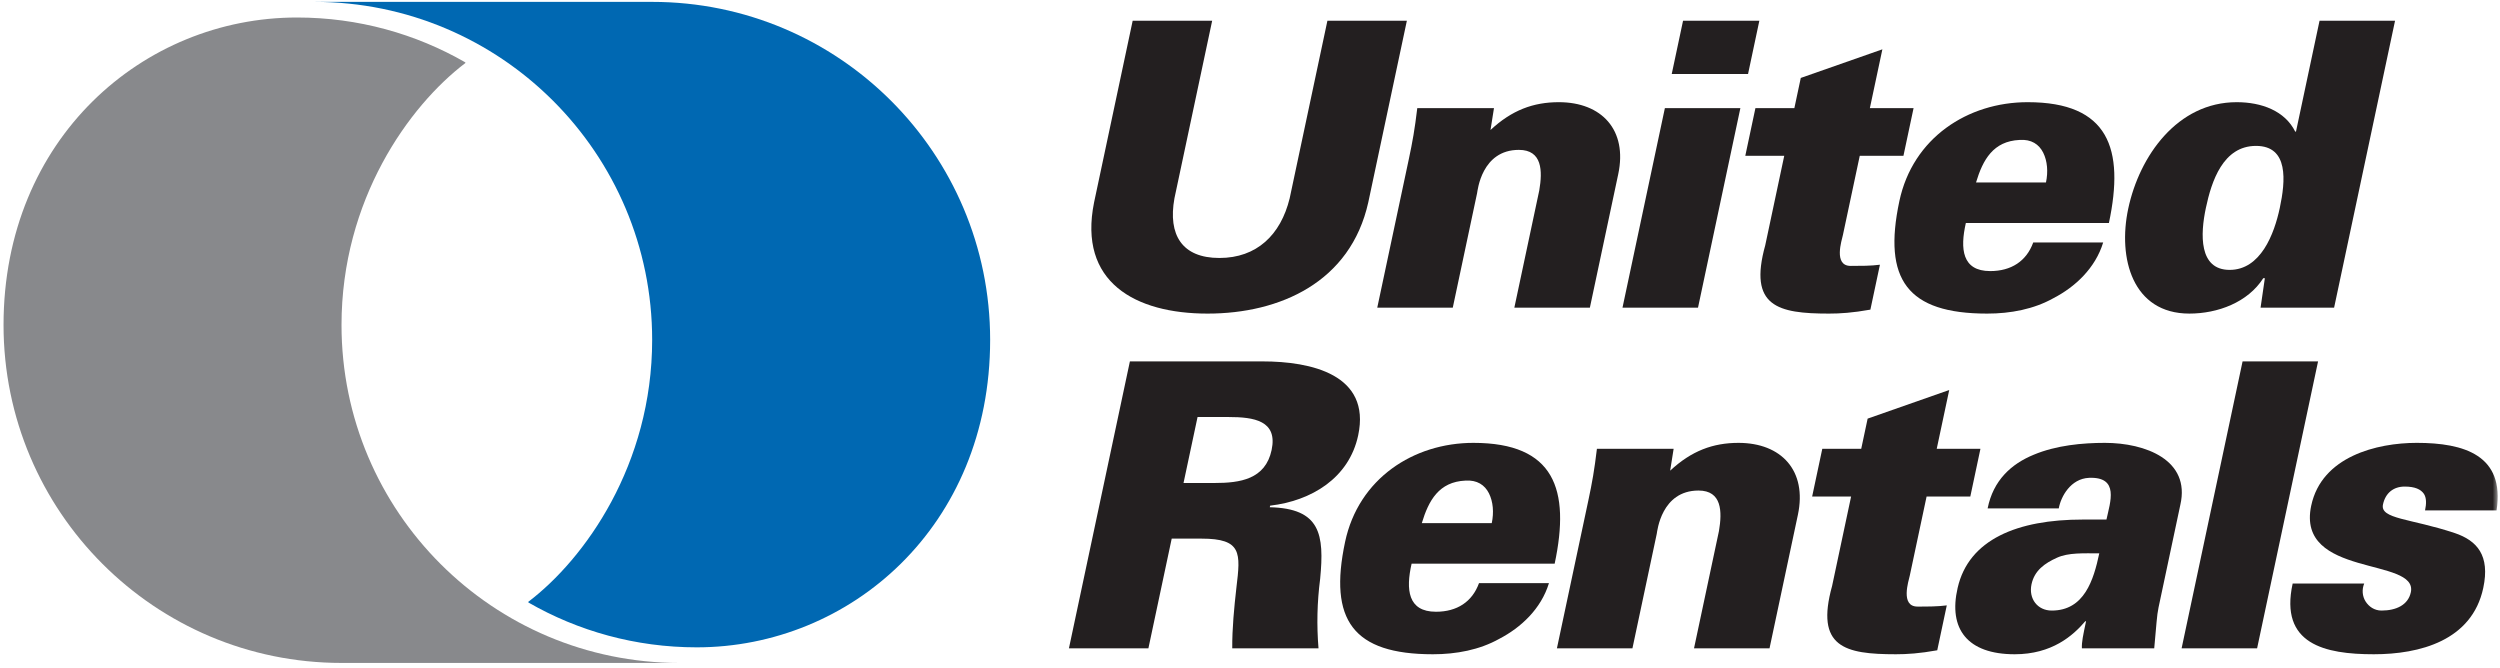 <svg width="513" height="137" viewBox="0 0 513 137" fill="none" xmlns="http://www.w3.org/2000/svg">
<path d="M95.471 12.79C85.301 6.937 73.504 3.592 60.93 3.592C29.465 3.592 0.726 28.381 0.726 66.681C0.726 104.984 31.776 136.034 70.079 136.034H139.433C101.13 136.034 70.079 104.984 70.079 66.681C70.079 41.052 83.891 21.737 95.505 12.924L95.471 12.79Z" fill="#88898C"/>
<path d="M108.431 123.635C118.603 129.486 130.397 132.834 142.975 132.834C174.436 132.834 203.178 108.042 203.178 69.739C203.178 31.439 172.126 0.386 133.823 0.386H64.473C102.773 0.386 133.823 31.439 133.823 69.739C133.823 95.371 120.012 114.686 108.397 123.502L108.431 123.635Z" fill="#0068B2"/>
<path d="M288.69 4.252L280.772 41.518C277.129 57.906 262.633 64.35 247.791 64.35C232.949 64.35 221.189 57.906 224.508 41.518L232.426 4.252H248.737L240.993 40.701C239.642 48.205 242.55 52.936 250.217 52.936C257.884 52.936 262.8 48.205 264.639 40.701L272.385 4.252H288.69Z" fill="#231F20"/>
<path d="M305.852 26.675C310.228 22.599 314.647 20.968 319.869 20.968C328.676 20.968 333.989 26.675 332.063 35.728L326.244 63.127H310.745L315.858 39.069C316.544 35.073 316.483 30.754 311.673 30.754C304.006 30.754 303.204 39.15 303.098 39.641L298.111 63.127H282.615L289.079 32.711C289.859 29.04 290.299 26.592 290.824 22.19H306.563L305.852 26.675Z" fill="#231F20"/>
<path d="M332.937 63.127L341.632 22.19H357.125L348.433 63.127H332.937ZM343.041 15.178L345.363 4.252H361.019L358.7 15.178H343.041Z" fill="#231F20"/>
<path d="M368.203 22.19L369.52 15.992L386.263 10.122L383.697 22.19H392.665L390.585 31.977H381.621L378.17 48.205C377.947 49.263 376.165 54.564 379.755 54.564C381.79 54.564 383.915 54.564 385.761 54.321L383.804 63.536C380.156 64.187 377.596 64.35 375.311 64.35C364.79 64.35 358.744 62.882 362.229 50.325L366.125 31.977H358.133L360.212 22.19H368.203Z" fill="#231F20"/>
<path d="M403.393 45.759C402.187 51.058 402.601 55.626 408.391 55.626C412.71 55.626 415.834 53.586 417.22 49.753H431.573C429.955 55.055 425.8 58.885 421.4 61.168C417.33 63.454 412.567 64.35 407.757 64.35C391.369 64.35 386.335 57.337 389.749 41.272C392.5 28.303 403.767 20.968 416.078 20.968C432.715 20.968 435.987 30.509 432.748 45.759H403.393ZM419.834 37.438C420.302 35.236 420.116 33.037 419.263 31.322C418.401 29.609 416.832 28.549 414.436 28.714C408.997 28.96 406.88 32.791 405.483 37.438H419.834Z" fill="#231F20"/>
<path d="M464.747 57.091H464.419C461.243 62.065 455.051 64.349 449.26 64.349C437.6 64.349 434.543 53.015 436.712 42.82C439.014 31.977 446.817 20.968 458.963 20.968C464.105 20.968 468.861 22.762 470.978 27.004H471.137L475.971 4.252H491.465L478.959 63.127H463.87L464.747 57.091ZM452.647 42.658C451.501 48.04 451.163 55.381 457.526 55.381C463.884 55.381 466.671 48.04 467.815 42.658C468.975 37.193 469.7 29.938 462.933 29.938C456.164 29.938 453.804 37.193 452.647 42.658Z" fill="#231F20"/>
<path d="M235.653 133.032H219.345L231.854 74.159H259.088C269.037 74.159 281.352 76.85 278.7 89.324C276.829 98.132 269.071 102.781 260.63 103.761L260.562 104.084C270.945 104.33 271.78 109.632 270.897 118.764C270.265 123.657 270.174 128.305 270.557 133.033H252.858C252.829 128.957 253.243 124.714 253.714 120.556C254.571 113.463 254.868 110.526 246.552 110.526H240.434L235.653 133.032ZM249.224 99.11C254.44 99.11 259.651 98.377 260.936 92.343C262.215 86.307 257.317 85.573 252.098 85.573H245.739L242.86 99.109L249.224 99.11Z" fill="#231F20"/>
<path d="M289.662 115.664C288.454 120.969 288.87 125.53 294.661 125.53C298.982 125.53 302.104 123.491 303.492 119.661H317.844C316.228 124.962 312.069 128.792 307.669 131.078C303.602 133.358 298.842 134.254 294.029 134.254C277.641 134.254 272.605 127.244 276.016 111.18C278.772 98.214 290.033 90.876 302.347 90.876C318.986 90.876 322.256 100.417 319.018 115.664H289.662ZM306.109 107.346C306.575 105.143 306.389 102.944 305.532 101.23C304.673 99.519 303.104 98.459 300.705 98.619C295.268 98.865 293.152 102.698 291.755 107.347L306.109 107.346Z" fill="#231F20"/>
<path d="M342.717 96.583C347.091 92.507 351.518 90.876 356.738 90.876C365.541 90.876 370.851 96.583 368.928 105.635L363.108 133.032H347.614L352.727 108.977C353.41 104.984 353.35 100.659 348.537 100.659C340.876 100.659 340.067 109.06 339.964 109.546L334.977 133.032H319.48L325.945 102.616C326.721 98.948 327.161 96.503 327.686 92.098H343.429L342.717 96.583Z" fill="#231F20"/>
<path d="M381.922 92.098L383.239 85.902L399.981 80.029L397.416 92.098H406.386L404.309 101.884H395.337L391.889 118.11C391.664 119.173 389.887 124.47 393.475 124.47C395.514 124.47 397.633 124.47 399.479 124.225L397.522 133.439C393.877 134.094 391.315 134.253 389.03 134.253C378.515 134.253 372.466 132.791 375.948 120.232L379.847 101.884H371.854L373.933 92.098H381.922Z" fill="#231F20"/>
<path d="M427.204 133.032C427.153 131.729 427.433 130.424 428.057 127.487H427.89C425.391 130.424 421.073 134.254 413.411 134.254C403.702 134.254 399.761 129.038 401.707 120.64C403.978 110.689 413.979 106.613 427.353 106.613H432.246C433.01 103.028 434.934 97.809 428.684 98.051C424.899 98.214 422.897 101.885 422.456 104.33H407.86C409.011 98.54 412.737 95.197 417.295 93.321C421.952 91.364 427.357 90.876 431.924 90.876C440.237 90.876 449.523 94.384 447.403 103.596L442.935 124.638C442.569 126.348 442.514 128.142 442.047 133.033H427.204M421.02 125.288C427.707 125.288 429.613 119.009 430.771 113.545C427.509 113.545 424.448 113.379 422.103 114.439C419.575 115.585 417.472 117.052 416.864 119.904C416.241 122.842 418.087 125.288 421.02 125.288Z" fill="#231F20"/>
<mask id="mask0_466_141" style="mask-type:luminance" maskUnits="userSpaceOnUse" x="0" y="0" width="513" height="137">
<path d="M512.528 0.387H0.727V136.033H512.528V0.387Z" fill="white"/>
</mask>
<g mask="url(#mask0_466_141)">
<path d="M447.667 133.032L460.177 74.159H475.667L463.159 133.032H447.667Z" fill="#231F20"/>
</g>
<mask id="mask1_466_141" style="mask-type:luminance" maskUnits="userSpaceOnUse" x="0" y="0" width="513" height="137">
<path d="M512.528 0.387H0.727V136.033H512.528V0.387Z" fill="white"/>
</mask>
<g mask="url(#mask1_466_141)">
<path d="M497.618 104.739C497.912 103.353 497.927 102.127 497.366 101.31C496.741 100.416 495.557 99.844 493.438 99.844C491.153 99.844 489.49 101.15 488.988 103.515C488.347 106.529 494.661 106.369 503.724 109.387C508.287 110.934 510.989 113.953 509.568 120.639C507.263 131.483 496.481 134.253 487.105 134.253C477.073 134.253 467.721 132.217 470.454 119.743H485.134C484.628 120.968 484.743 122.35 485.414 123.413C486.085 124.47 487.214 125.287 488.683 125.287C491.7 125.287 494.144 124.143 494.704 121.533C496.24 114.278 471.103 118.597 474.261 103.76C476.407 93.649 487.76 90.875 495.915 90.875C505.618 90.875 514.048 93.402 512.294 104.738L497.618 104.739Z" fill="#231F20"/>
</g>
</svg>

